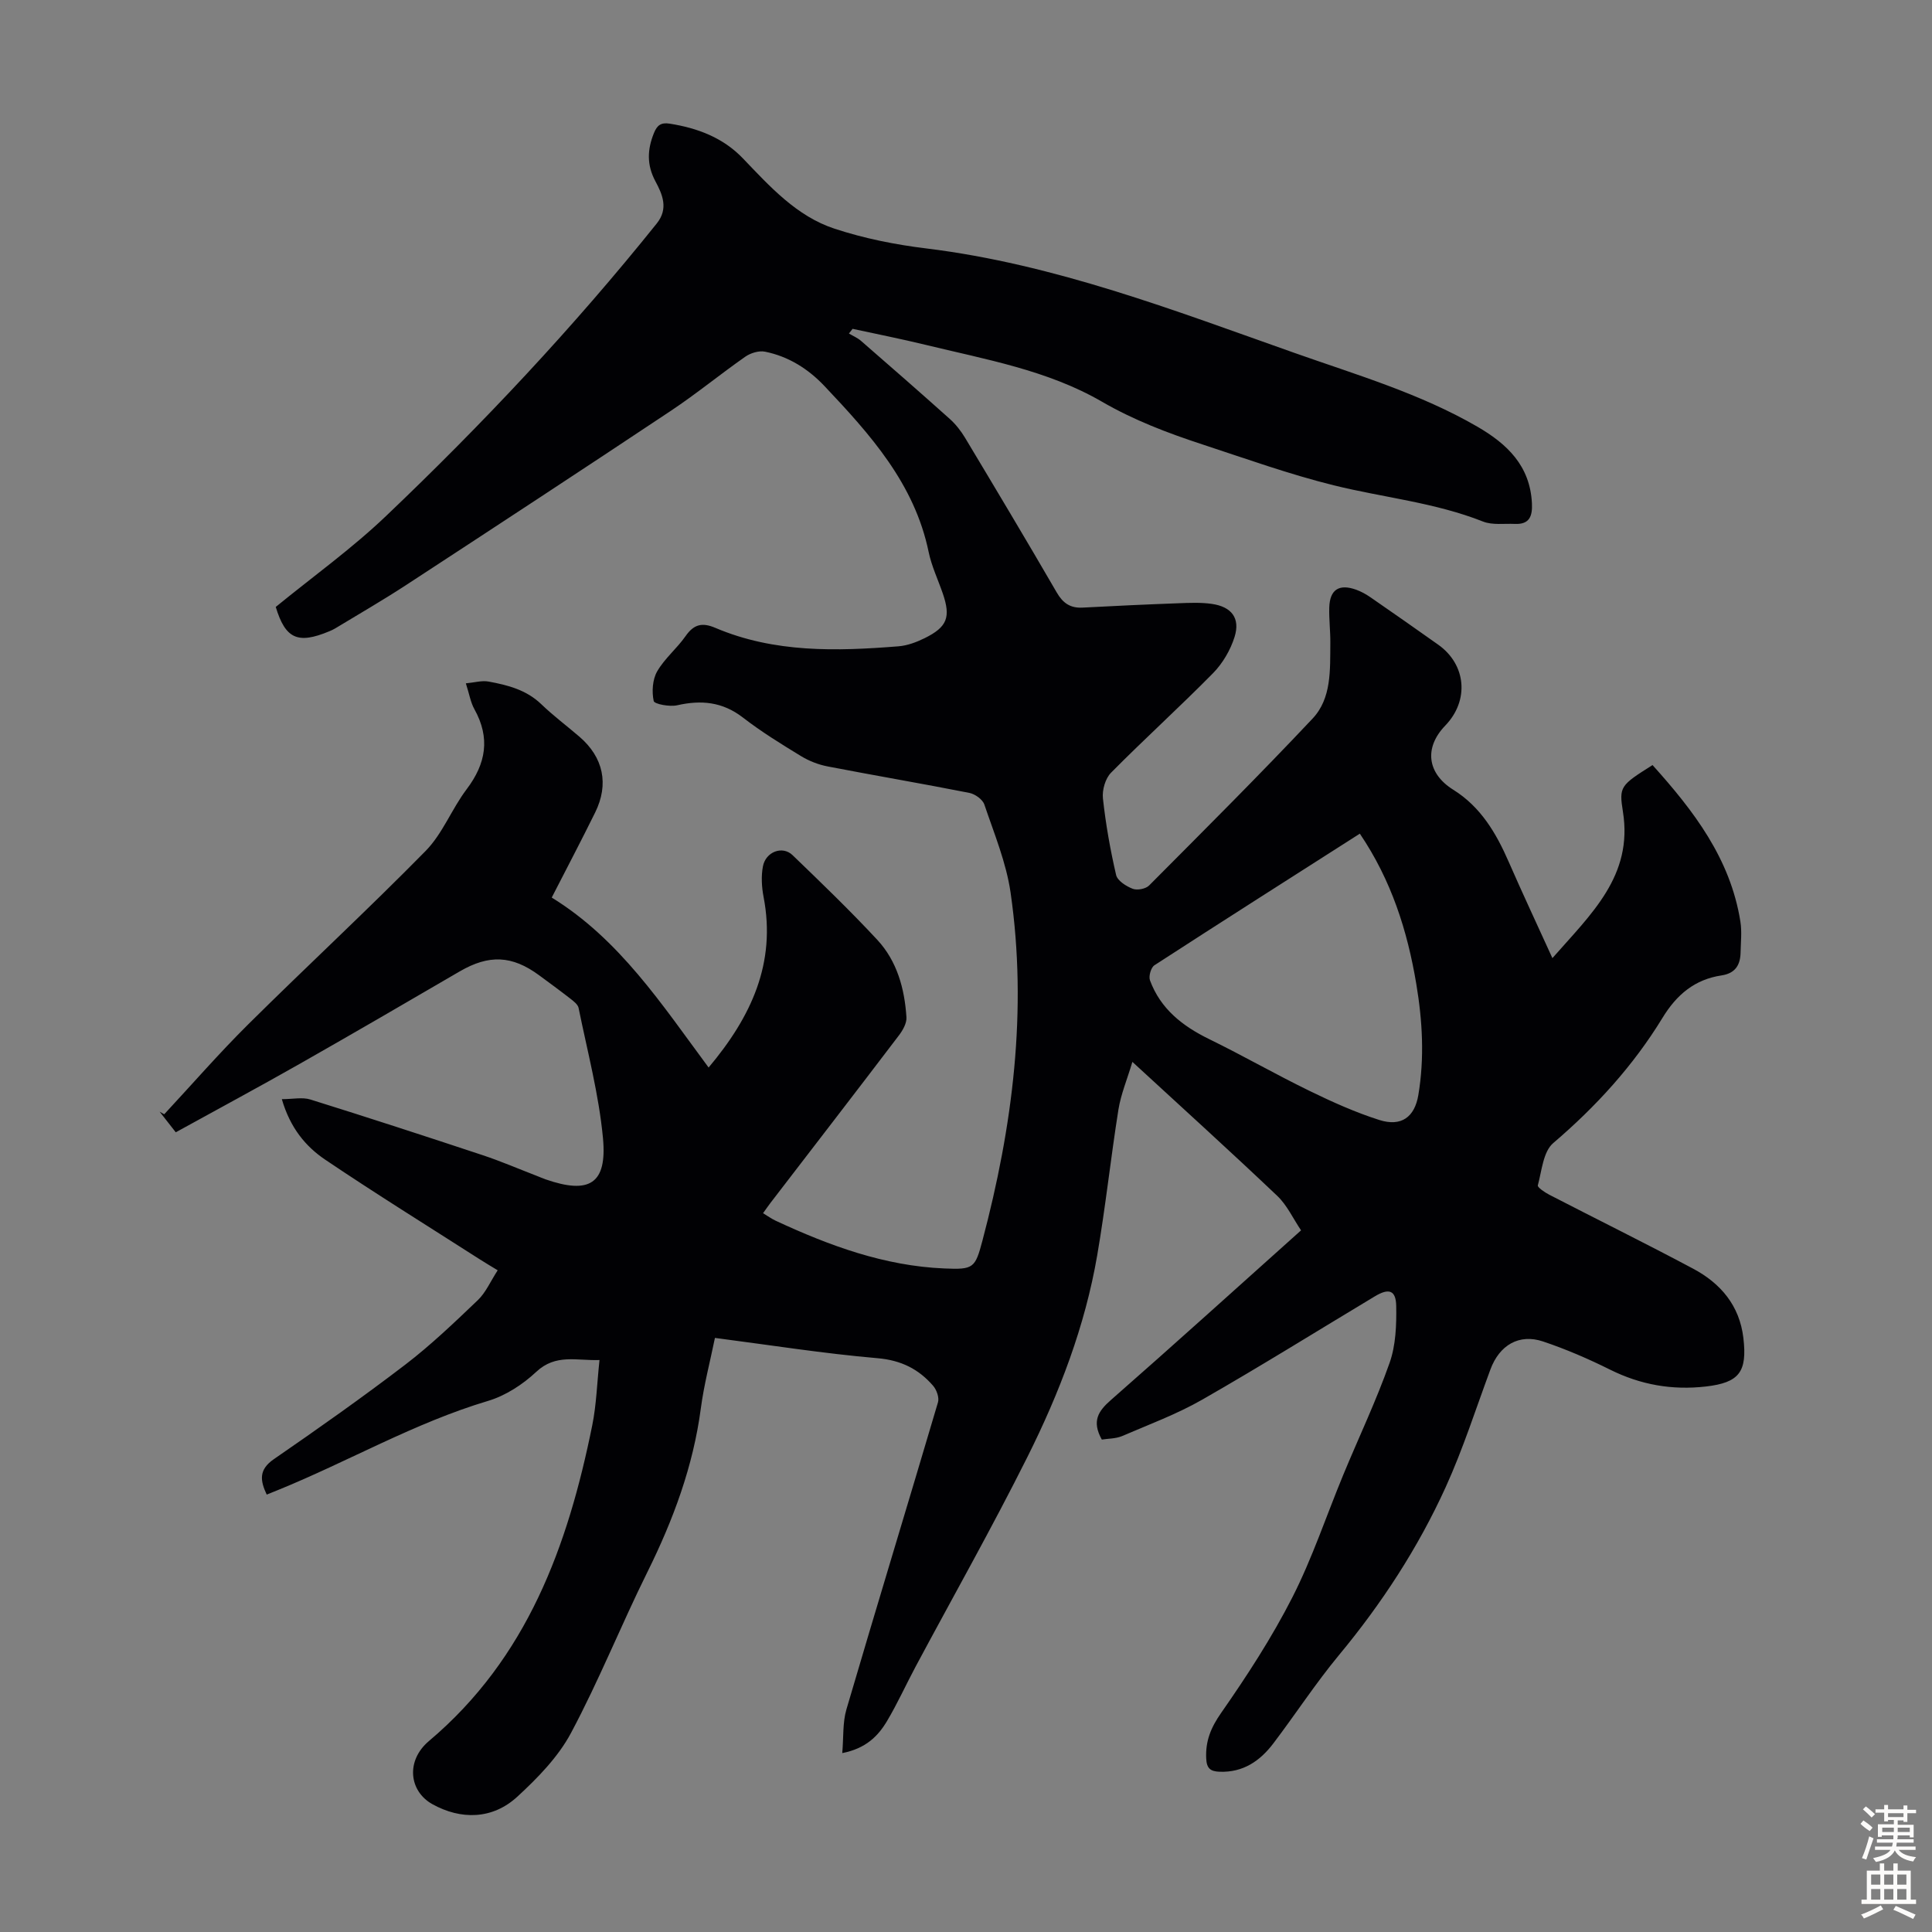 <svg enable-background="new 0 0 400 400" viewBox="0 0 400 400" xmlns="http://www.w3.org/2000/svg"><rect x="0" y="0" width="400" height="400" fill="#808080" stroke="none"/><path d="m228.12 298.05c-2.14-3.84-.72-5.91 1.88-8.19 13.13-11.51 26.07-23.23 39.37-35.13-1.65-2.44-2.89-5.2-4.92-7.13-9.65-9.17-19.52-18.1-30-27.75-1.09 3.64-2.38 6.7-2.89 9.87-1.6 10.05-2.67 20.18-4.4 30.21-2.52 14.65-7.82 28.47-14.43 41.69-7.34 14.68-15.43 28.98-23.17 43.45-2 3.74-3.75 7.63-5.92 11.27-1.85 3.1-4.36 5.66-9.26 6.62.29-3.3.06-6.32.86-9.04 6.23-21.22 12.69-42.38 18.96-63.59.29-.97-.28-2.57-1-3.41-3.01-3.48-6.64-5.3-11.53-5.72-11.12-.96-22.17-2.71-33.65-4.2-.98 4.82-2.27 9.66-2.92 14.59-1.59 12.01-5.72 23.1-11.07 33.9-5.46 11.01-10.03 22.48-15.81 33.3-2.66 4.98-6.91 9.33-11.13 13.21-5.16 4.74-11.7 4.79-17.56 1.54-4.85-2.69-5.55-9-.73-13.07 20.37-17.18 28.77-40.4 33.82-65.38.86-4.25.98-8.65 1.5-13.51-4.73.17-9.05-1.35-13.1 2.45-2.78 2.61-6.35 4.93-9.97 6.01-15.2 4.54-28.9 12.52-43.48 18.45-.72.29-1.44.58-2.35.95-1.36-2.9-1.7-5.14 1.47-7.33 9.21-6.35 18.36-12.8 27.24-19.59 5.3-4.06 10.16-8.72 15-13.34 1.64-1.57 2.6-3.85 4.11-6.18-1.46-.89-2.67-1.6-3.85-2.36-10.63-6.81-21.37-13.47-31.84-20.53-4.07-2.74-7.27-6.59-9-12.54 2.26 0 4.24-.45 5.91.07 11.92 3.72 23.8 7.59 35.65 11.52 3.78 1.25 7.45 2.84 11.17 4.27.63.24 1.24.52 1.87.74 9.07 3.15 12.77.94 11.89-8.52-.85-9.07-3.23-18-5.05-26.97-.15-.73-1.04-1.4-1.72-1.93-2.12-1.65-4.29-3.24-6.45-4.83-5.62-4.14-10.4-4.32-16.46-.79-11.01 6.42-22.02 12.83-33.11 19.13-8.45 4.8-17.01 9.4-25.66 14.17-1.18-1.52-2.26-2.89-3.34-4.27.32.18.63.36.95.54 5.78-6.22 11.36-12.64 17.39-18.62 12.16-12.06 24.74-23.7 36.74-35.91 3.51-3.58 5.4-8.69 8.48-12.76 4.03-5.33 4.92-10.63 1.61-16.58-.79-1.41-1.05-3.12-1.77-5.35 1.8-.17 3.32-.63 4.71-.37 3.96.73 7.81 1.71 10.9 4.68 2.49 2.4 5.29 4.49 7.92 6.75 4.95 4.27 6.14 9.81 3.23 15.7-2.81 5.7-5.77 11.33-8.98 17.59 14.03 8.64 22.8 22.13 32.48 35.19 8.82-10.49 14.02-21.61 11.38-35.32-.39-2.04-.52-4.27-.14-6.3.56-3.05 4.04-4.37 6.13-2.36 5.96 5.74 11.93 11.49 17.56 17.55 4.09 4.41 5.65 10.11 6.03 16.03.08 1.24-.78 2.73-1.6 3.8-8.81 11.58-17.69 23.1-26.56 34.64-.47.62-.91 1.26-1.53 2.12.93.56 1.73 1.14 2.6 1.55 11.11 5.17 22.53 9.37 34.92 9.89 6.05.26 6.39-.05 7.9-5.75 6.27-23.67 9.35-47.66 5.83-72.07-.9-6.21-3.4-12.22-5.43-18.23-.36-1.06-1.93-2.18-3.11-2.41-9.76-1.93-19.58-3.59-29.34-5.48-1.92-.37-3.86-1.13-5.53-2.15-4.1-2.5-8.22-5.04-12.02-7.98-4.22-3.25-8.62-3.66-13.6-2.53-1.56.35-4.72-.24-4.86-.89-.41-1.94-.25-4.44.72-6.13 1.54-2.67 4.09-4.74 5.88-7.3 1.7-2.44 3.42-2.88 6.16-1.71 12.22 5.2 25.07 4.85 37.94 3.82 1.84-.15 3.72-.86 5.39-1.68 4.7-2.32 5.45-4.35 3.76-9.27-.98-2.85-2.31-5.63-2.92-8.56-2.93-14.18-12.12-24.37-21.59-34.39-3.37-3.56-7.46-6.13-12.3-7.1-1.25-.25-2.97.27-4.06 1.03-5.21 3.64-10.13 7.69-15.42 11.21-18.25 12.15-36.58 24.16-54.93 36.15-4.77 3.11-9.71 5.96-14.58 8.91-.38.23-.79.41-1.21.59-6.56 2.74-9.09 1.54-11.09-5.04 7.7-6.29 15.74-12.06 22.83-18.82 19.95-19 38.8-39.06 56.06-60.58 2.46-3.07 1.18-6-.29-8.74-1.81-3.38-1.68-6.57-.3-9.97.64-1.58 1.43-2.24 3.25-1.95 5.78.91 11.05 2.89 15.17 7.19 5.6 5.84 11.12 11.98 18.98 14.56 6.11 2.01 12.55 3.3 18.94 4.08 26.57 3.25 51.3 12.81 76.26 21.63 12.84 4.54 25.97 8.38 37.87 15.27 6.21 3.6 10.93 8.12 11.31 15.88.13 2.67-.51 4.4-3.54 4.26-2.21-.1-4.64.28-6.59-.49-9.98-3.95-20.62-4.96-30.9-7.5-9.19-2.28-18.16-5.5-27.17-8.46-7.2-2.36-14.19-5.01-20.87-8.88-11.24-6.51-24.09-8.73-36.57-11.77-4.97-1.21-10-2.2-15.01-3.29-.25.32-.51.65-.76.97.84.5 1.77.89 2.5 1.52 6.17 5.36 12.32 10.74 18.41 16.19 1.22 1.1 2.28 2.46 3.13 3.87 6.39 10.65 12.76 21.3 18.99 32.04 1.28 2.21 2.81 3.26 5.34 3.13 6.59-.35 13.18-.66 19.77-.9 2.33-.09 4.71-.2 7 .13 4.09.59 5.91 2.96 4.71 6.82-.85 2.72-2.46 5.48-4.45 7.51-6.9 7.01-14.21 13.62-21.13 20.62-1.19 1.2-1.87 3.6-1.68 5.33.58 5.33 1.52 10.63 2.73 15.85.28 1.19 2.08 2.33 3.43 2.85.93.36 2.7.03 3.4-.68 11.37-11.43 22.79-22.81 33.84-34.55 3.98-4.22 3.62-10.13 3.68-15.61.03-2.46-.29-4.92-.22-7.38.11-3.74 2.04-4.97 5.59-3.69 1.04.38 2.03.93 2.94 1.56 4.69 3.24 9.37 6.51 14.02 9.81 5.83 4.13 6.46 11.57 1.47 16.75-4.45 4.61-3.74 9.93 1.67 13.3 5.66 3.53 8.87 8.97 11.46 14.91 2.81 6.43 5.79 12.78 9.05 19.94 8.06-9.19 16.72-17.04 14.6-30.31-.83-5.21-.55-5.45 6.13-9.66 8.48 9.42 16.12 19.34 18.19 32.41.33 2.07.08 4.24.04 6.36-.05 2.61-1.08 4.35-3.95 4.78-5.54.83-9.29 3.98-12.22 8.79-6.04 9.89-13.76 18.36-22.62 25.92-2.08 1.77-2.37 5.73-3.19 8.76-.11.41 1.44 1.45 2.36 1.93 9.93 5.13 19.96 10.07 29.82 15.33 5.67 3.03 9.59 7.61 10.38 14.35.82 7.03-.87 9.23-7.76 10.03-6.97.8-13.52-.34-19.84-3.49-4.48-2.23-9.13-4.24-13.87-5.83-4.98-1.67-9.04.76-10.9 5.78-3.03 8.16-5.68 16.5-9.28 24.41-5.72 12.56-13.23 24.07-22.08 34.74-4.84 5.84-9 12.24-13.6 18.3-2.75 3.62-6.25 6.03-11.11 5.85-1.92-.07-2.69-.69-2.78-2.78-.16-3.61.97-6.36 3.1-9.41 5.35-7.67 10.49-15.58 14.73-23.9 4.14-8.13 7.04-16.9 10.54-25.36 3.2-7.74 6.82-15.32 9.6-23.2 1.29-3.65 1.44-7.86 1.37-11.8-.06-3.27-1.53-3.72-4.42-1.98-11.89 7.14-23.66 14.48-35.7 21.37-5.29 3.03-11.09 5.18-16.72 7.6-1.32.52-2.84.48-4.11.69zm53.42-125.45c-14.35 9.16-28.48 18.14-42.53 27.25-.72.46-1.23 2.28-.92 3.12 2.18 5.9 6.72 9.46 12.24 12.16 7 3.42 13.76 7.3 20.76 10.71 4.7 2.29 9.51 4.46 14.48 6.04 4.57 1.45 7.31-.61 8.08-5.15 1.29-7.69.86-15.36-.42-23-1.84-11.01-5.15-21.46-11.69-31.13z" fill="#010104"/><g fill="#fcfbfa"><path d="m385.2 377.6.6-.7c.6.4 1.3.9 1.9 1.5l-.6.7c-.8-.5-1.4-1-1.9-1.5zm.3 7.1c.6-1.4 1.1-2.9 1.5-4.5.3.1.6.3.9.4-.5 1.4-1 2.9-1.5 4.4zm.2-10.1.6-.6c.7.5 1.3 1.1 1.9 1.6l-.7.7c-.6-.6-1.2-1.2-1.8-1.7zm8.4-.8h.8v.9h1.8v.7h-1.8v1.8h-.8v-.3h-1.2v.9h3.3v2.6h-.8v-.4h-2.5c0 .3 0 .6-.1.8h3.4v.7h-3.5c0 .3-.1.6-.1.8h4v.7h-3.5c.7.9 1.9 1.3 3.6 1.5-.2.2-.4.5-.6.9-1.9-.3-3.2-1.1-3.8-2.3-.5 1.1-1.8 2-3.9 2.4-.2-.3-.4-.5-.6-.8 1.9-.4 3.1-.9 3.6-1.7h-3.2v-.7h3.5c.1-.2.1-.5.2-.8h-3.3v-.7h3.4c0-.2 0-.5 0-.8h-2.4v.3h-.8v-2.6h3.3v-.9h-1.2v.3h-.8v-1.8h-1.8v-.7h1.8v-.9h.8v.9h3.2zm-4.4 5.5h2.4c0-.3 0-.6 0-.9h-2.4zm1.2-3.1h3.2v-.8h-3.2zm4.4 2.2h-2.4v.9h2.5v-.9z"/><path d="m389.2 385.8h.9v1.5h1.9v-1.5h.9v1.5h2.7v6h1.1v.9h-11.3v-.9h1.1v-6h2.7zm.2 8.7.5.8c-1.2.6-2.5 1.3-4 1.9-.2-.3-.3-.6-.6-.8 1.6-.6 3-1.3 4.1-1.9zm-2-4.3h1.9v-2.1h-1.9zm0 3.1h1.9v-2.2h-1.9zm2.7-3.1h1.9v-2.1h-1.9zm0 3.1h1.9v-2.2h-1.9zm2.4 1.3c1.4.6 2.7 1.2 4.1 1.8l-.5.9c-1.5-.7-2.8-1.4-4.1-1.9zm2.2-6.5h-1.9v2.1h1.9zm-1.9 5.2h1.9v-2.2h-1.9z"/></g></svg>